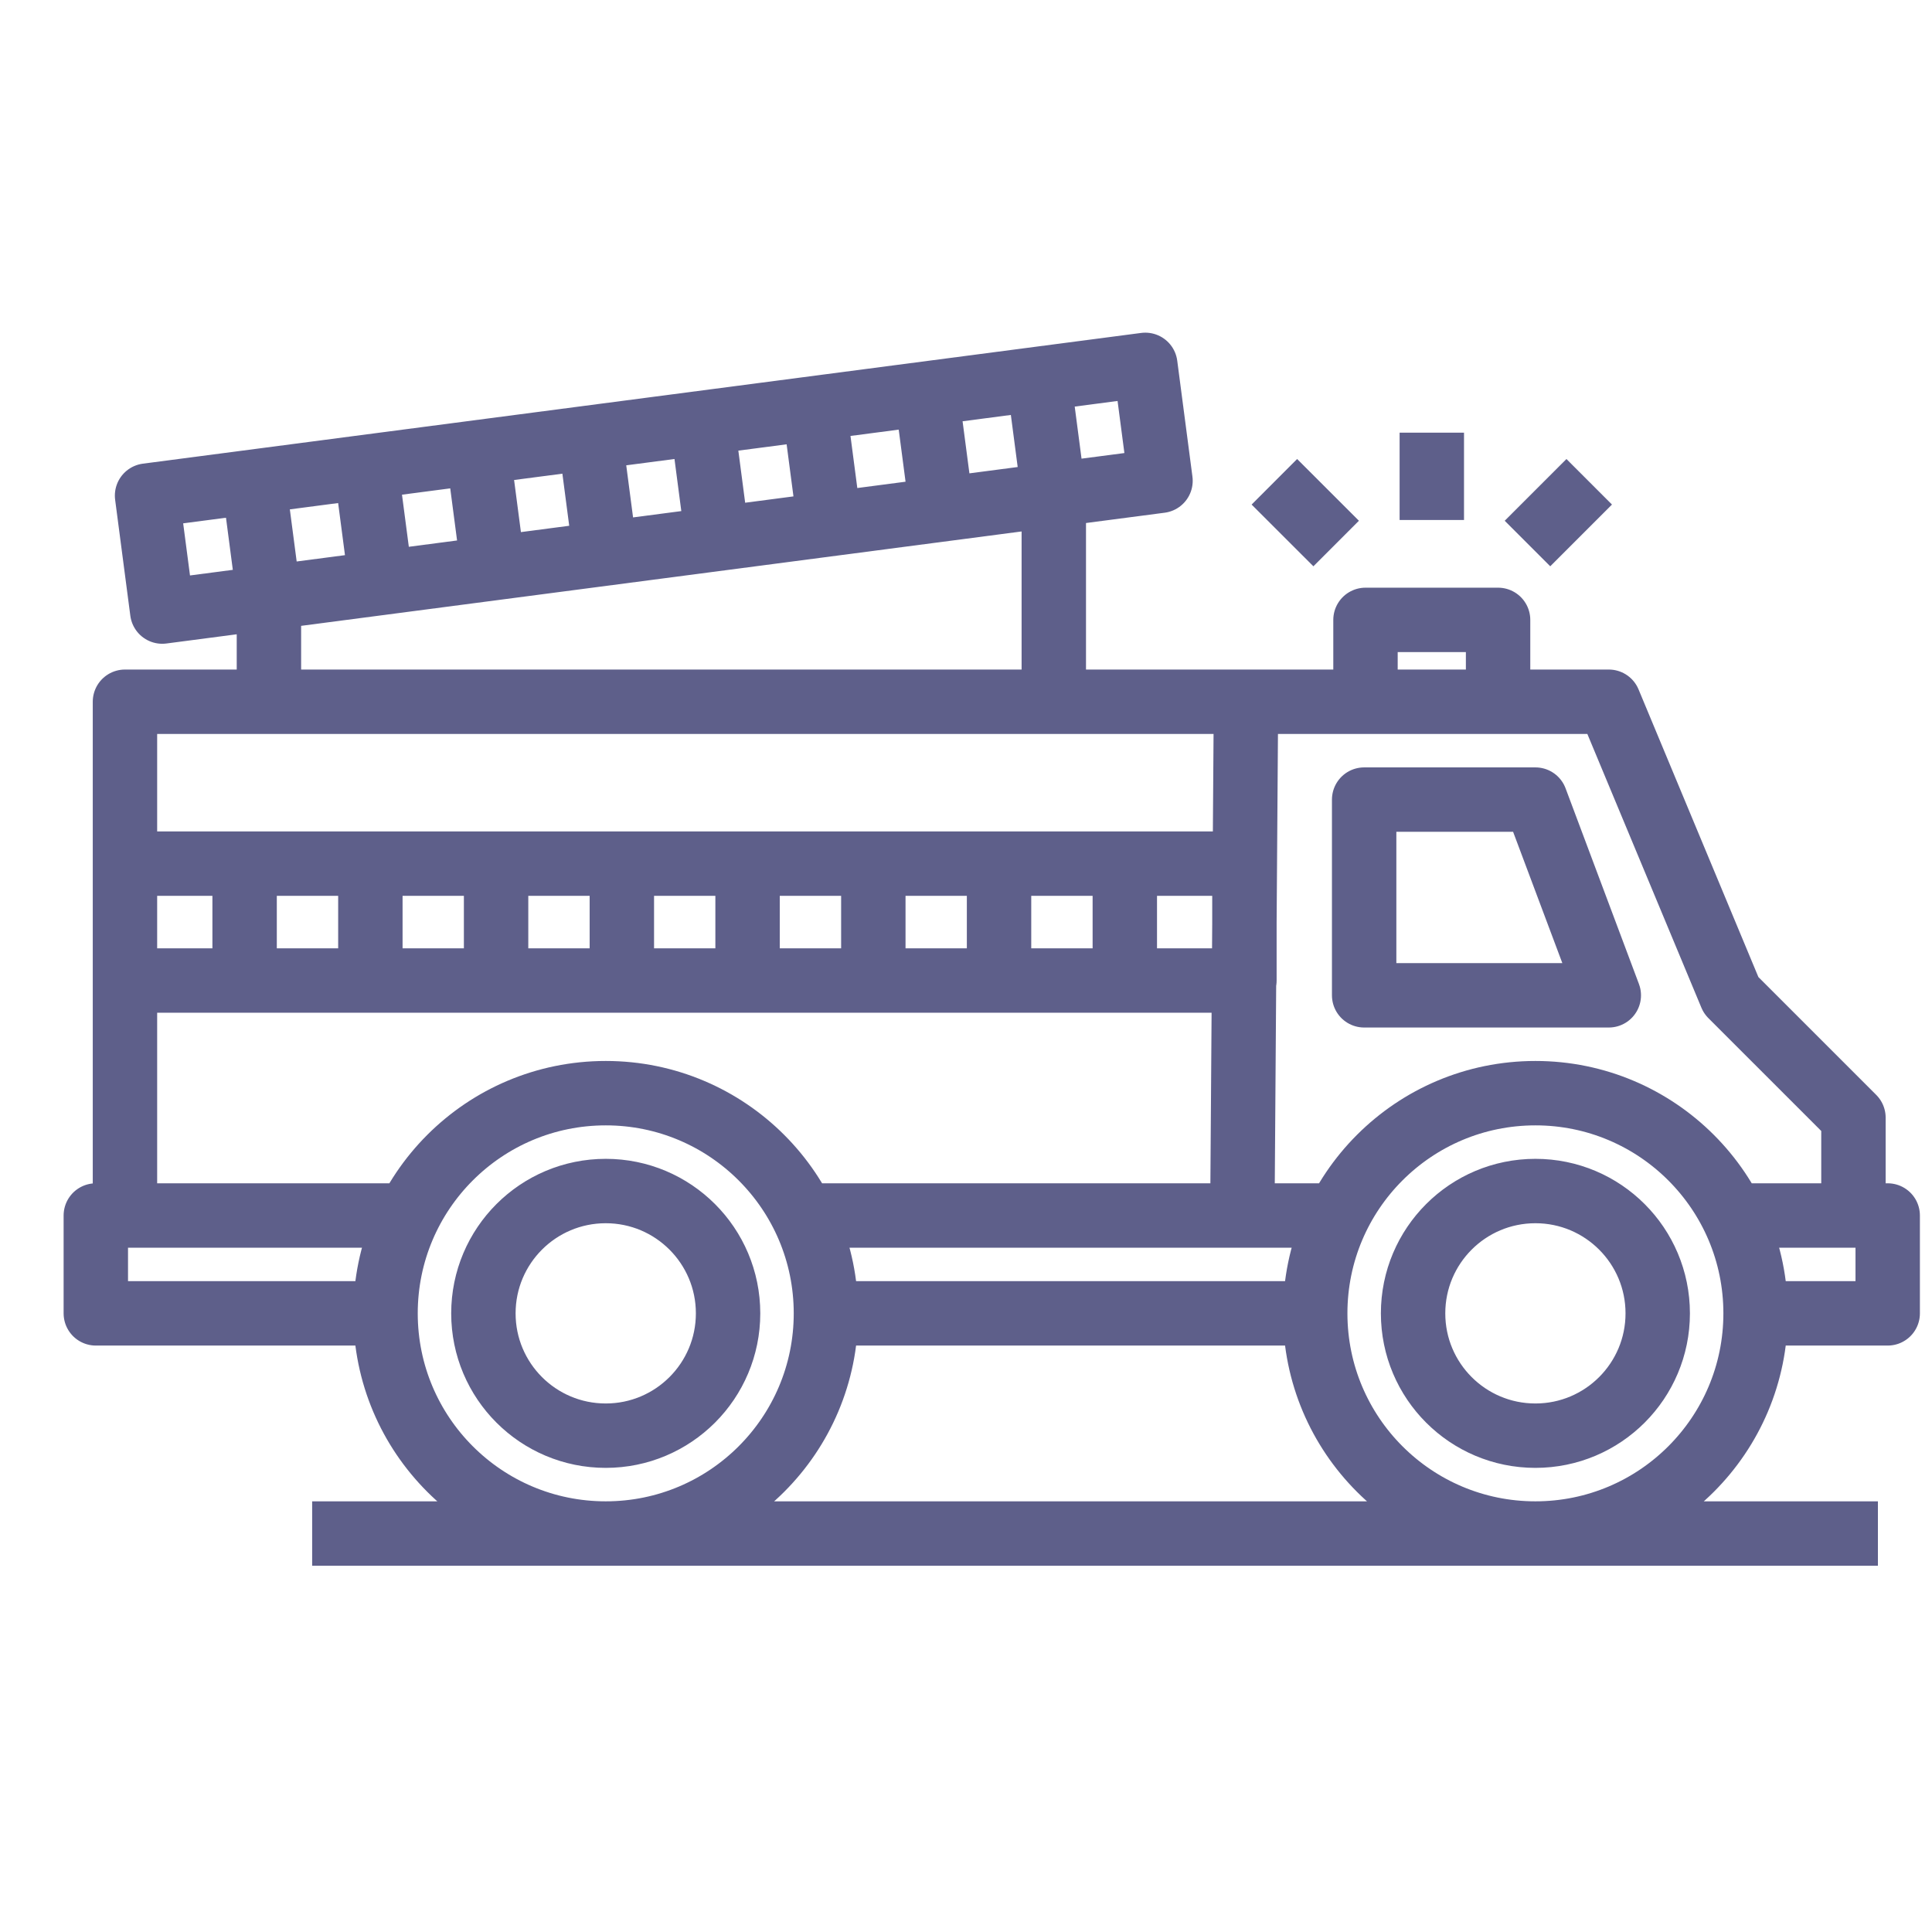 <?xml version="1.0" encoding="utf-8"?>
<!-- Generator: Adobe Illustrator 16.0.0, SVG Export Plug-In . SVG Version: 6.00 Build 0)  -->
<!DOCTYPE svg PUBLIC "-//W3C//DTD SVG 1.1//EN" "http://www.w3.org/Graphics/SVG/1.1/DTD/svg11.dtd">
<svg version="1.1" id="Capa_1" xmlns="http://www.w3.org/2000/svg" xmlns:xlink="http://www.w3.org/1999/xlink" x="0px" y="0px"
	 width="300px" height="300px" viewBox="0 0 300 300" enable-background="new 0 0 300 300" xml:space="preserve">
<path fill="none" stroke="#5E5F8A" stroke-width="10" stroke-linejoin="round" stroke-miterlimit="10" d="M269.111,188.741h24.011
	 M192.912,188.741h14.869 M207.478,84.398l-9.594-9.586 M237.186,84.398l9.586-9.586 M222.331,80.748V67.185 M174.661,134.103
	v18.156 M155.131,134.103v18.156 M135.61,134.103v18.156 M116.082,134.103v18.156 M96.561,134.103v18.156 M77.032,134.103v18.156
	 M57.511,134.103v18.156 M37.983,134.103v18.156 M19.404,152.259h173.829v-18.156H19.404V152.259z M161.274,58.823l2.359,18.007
	v32.135 M143.861,61.101l2.36,18.008 M126.455,63.386l2.36,18.007 M109.042,65.664l2.358,18.007 M91.634,67.942l2.36,18.007
	 M74.221,70.227l2.359,18.007 M56.814,72.505l2.36,18.007 M39.399,74.783l2.36,18.007v16.175 M25.195,94.964l155.008-20.308
	l-2.36-18l-155.007,20.3L25.195,94.964z M232.621,96.255h-20.588v12.71h20.588V96.255z M62.965,188.741H14.878 M59.867,203.938
	H14.878v-15.196h4.526v-79.776h175.779 M48.471,238.126h243.131 M113.055,203.938c0,10.491-8.503,18.993-18.995,18.993
	c-10.499,0-18.998-8.502-18.998-18.993c0-10.492,8.499-18.995,18.998-18.995C104.552,184.942,113.055,193.445,113.055,203.938z
	 M257.411,203.938c0,10.491-8.502,18.993-18.993,18.993c-10.499,0-18.995-8.502-18.995-18.993c0-10.492,8.496-18.995,18.995-18.995
	C248.909,184.942,257.411,193.445,257.411,203.938z M211.825,154.552v-30.391h26.593l11.396,30.391H211.825z M272.606,203.938
	c0,18.883-15.306,34.188-34.188,34.188c-18.891,0-34.191-15.306-34.191-34.188c0-18.884,15.301-34.191,34.191-34.191
	C257.301,169.746,272.606,185.054,272.606,203.938z M128.251,203.938c0,18.883-15.308,34.188-34.19,34.188
	c-18.891,0-34.194-15.306-34.194-34.188c0-18.884,15.303-34.191,34.194-34.191C112.943,169.746,128.251,185.054,128.251,203.938z
	 M128.251,203.938h75.976 M272.606,203.938h20.516v-15.196h-5.319v-15.195l-18.995-18.994l-18.993-45.587h-56.339l-0.563,79.776
	h-68.46"/>
</svg>
